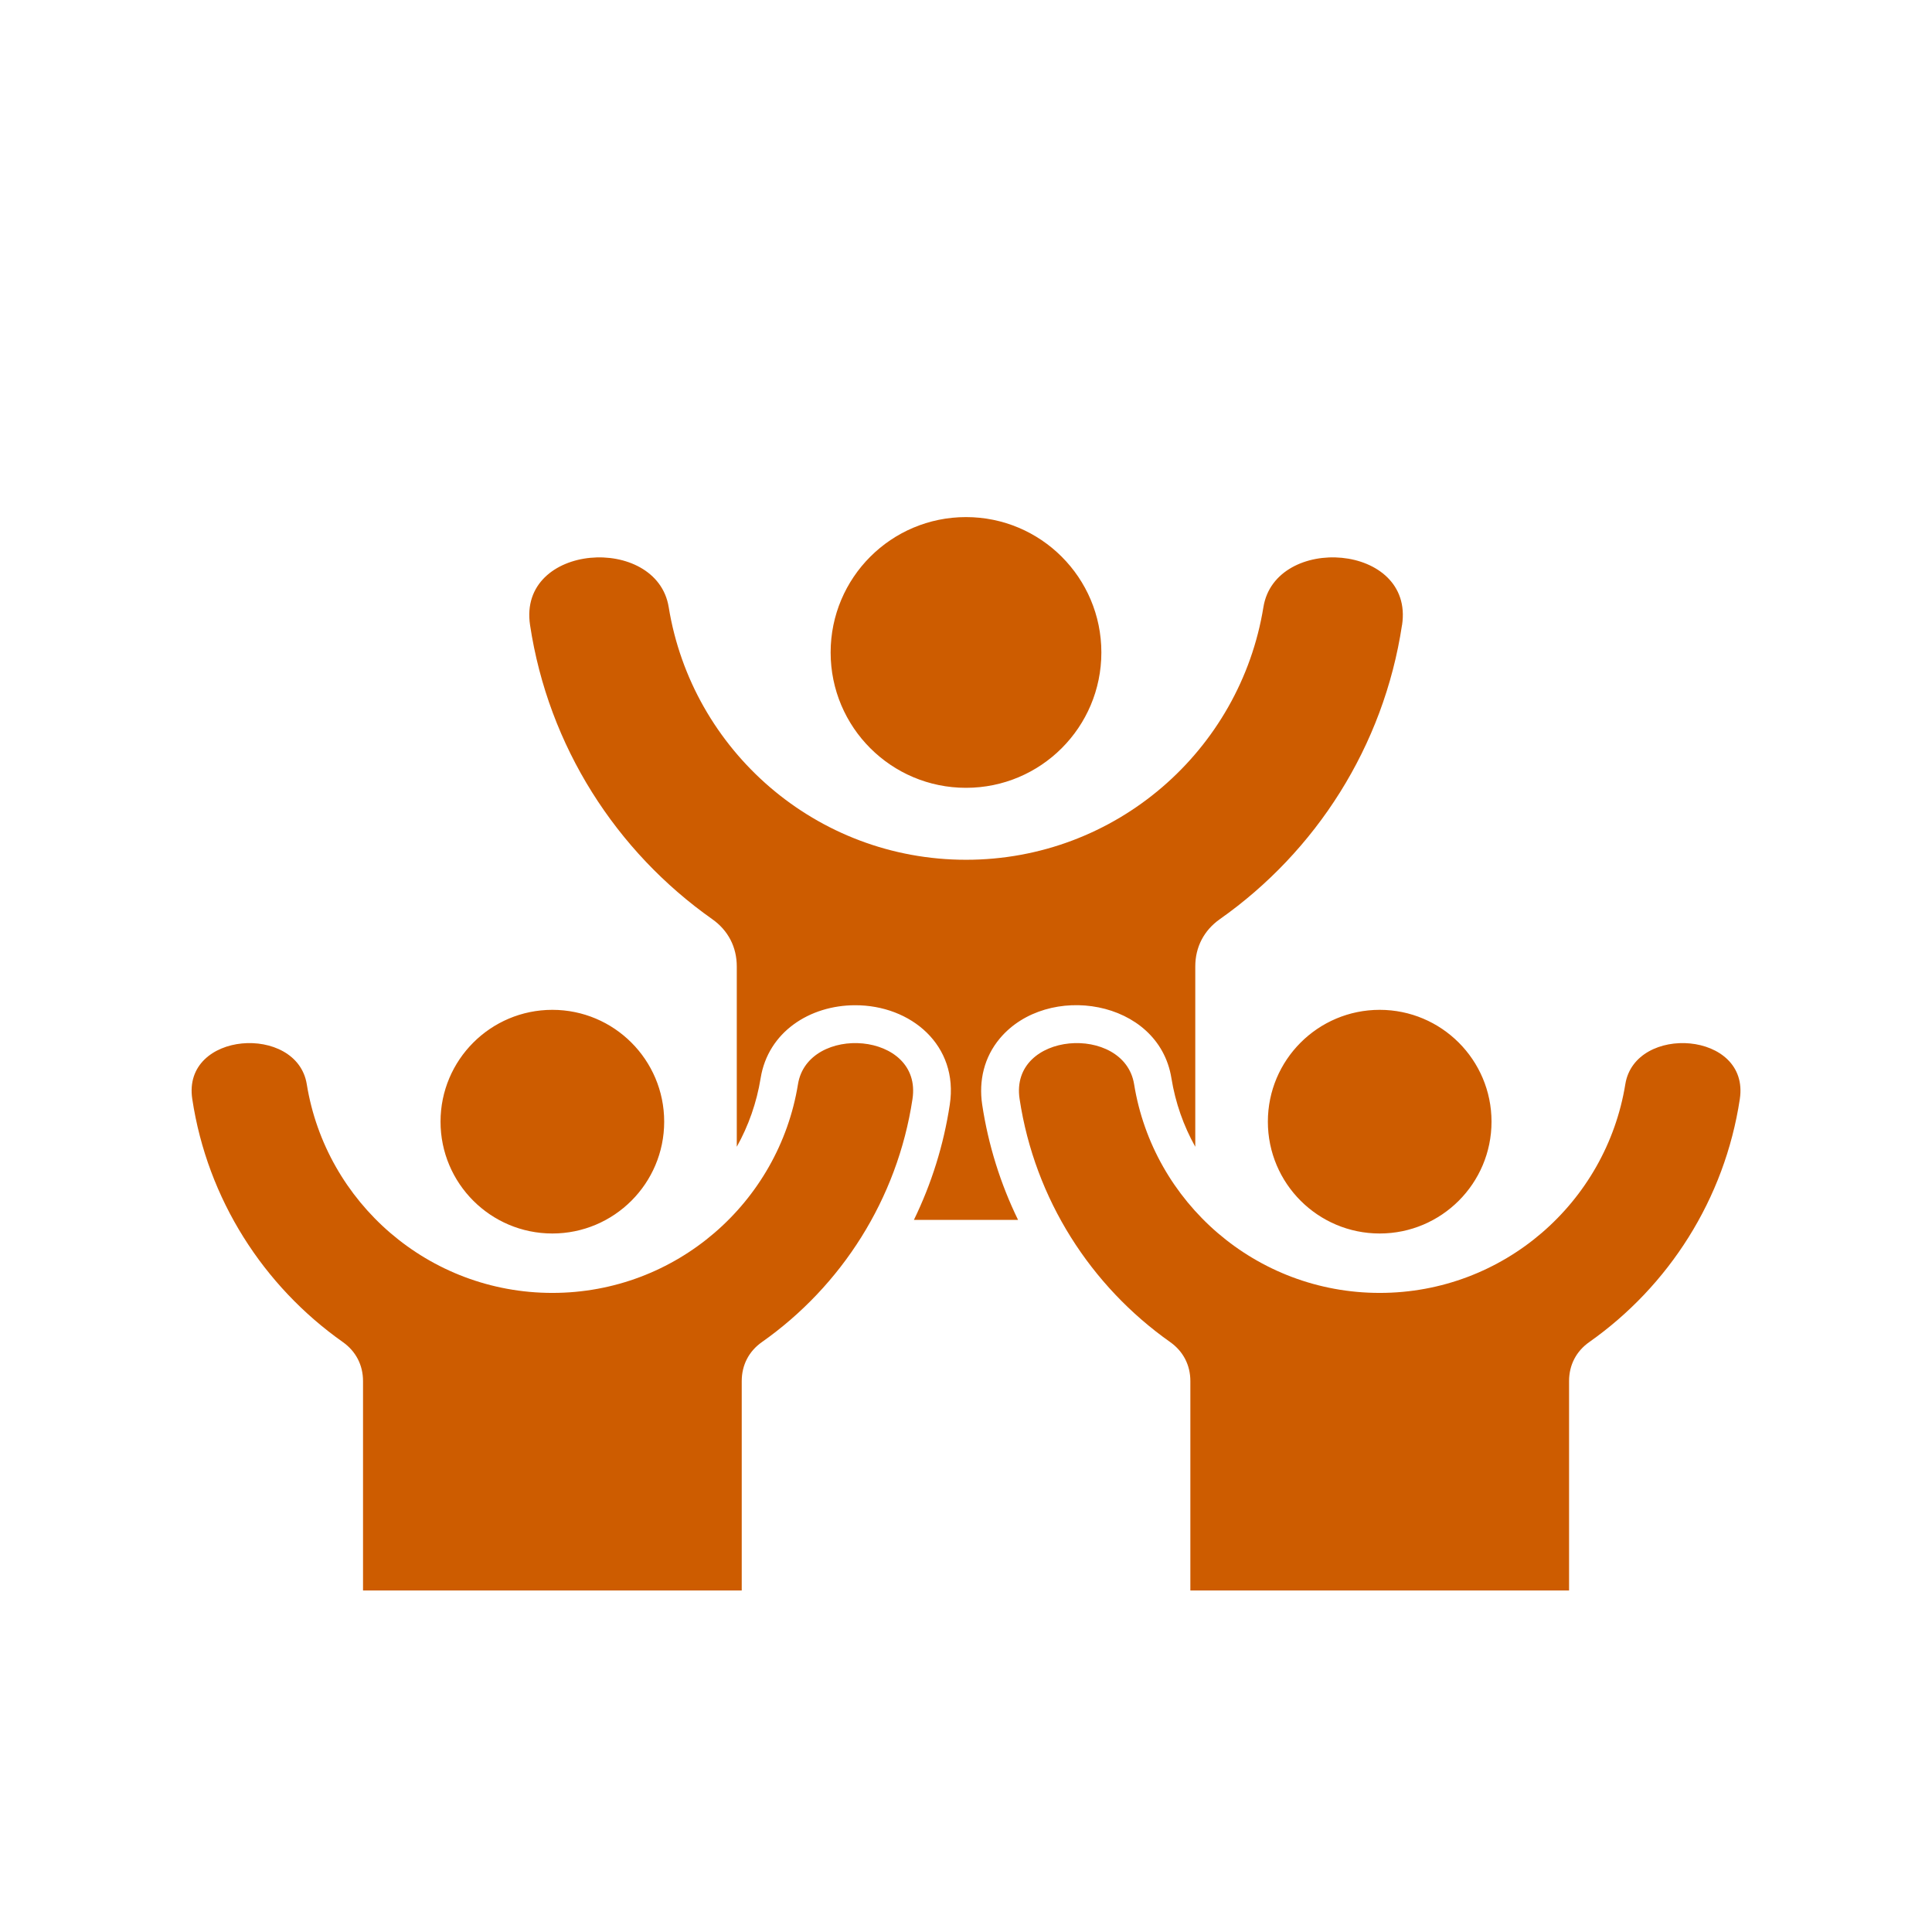 <svg xmlns="http://www.w3.org/2000/svg" version="1.1" viewBox="-5.0 -10.0 110.0 110.0">
  <path fill="#cd5c00"
    d="m74.824 25.59c-1.043 6.906-4.906 12.895-10.375 16.746-0.902 0.637-1.395 1.586-1.395 2.691v10.266c-0.664-1.188-1.133-2.504-1.359-3.91-0.73-4.5-7.062-5.481-9.766-2.262-0.895 1.066-1.211 2.406-1.008 3.769 0.348 2.305 1.043 4.512 2.043 6.566h-5.93c1-2.055 1.695-4.262 2.043-6.566 0.512-3.375-2.211-5.664-5.394-5.656-2.578 0.004-4.949 1.52-5.375 4.148-0.227 1.406-0.695 2.723-1.359 3.91v-10.266c0-1.105-0.492-2.055-1.395-2.691-5.469-3.856-9.332-9.84-10.375-16.746-0.707-4.676 7.215-5.195 7.894-1.02 1.324 8.156 8.398 14.383 16.93 14.383s15.605-6.227 16.93-14.383c0.676-4.176 8.602-3.656 7.894 1.02zm-48.375 21.906c-3.516 0-6.367 2.852-6.367 6.367s2.852 6.367 6.367 6.367 6.367-2.852 6.367-6.367-2.852-6.367-6.367-6.367zm47.105 0c-3.516 0-6.367 2.852-6.367 6.367s2.852 6.367 6.367 6.367c3.516 0 6.367-2.852 6.367-6.367s-2.852-6.367-6.367-6.367zm20.504 5.078c0.586-3.863-5.961-4.293-6.519-0.844-1.094 6.738-6.938 11.883-13.984 11.883-7.047 0-12.895-5.144-13.984-11.883-0.559-3.449-7.106-3.019-6.519 0.844 0.863 5.707 4.055 10.648 8.57 13.836 0.746 0.527 1.152 1.312 1.152 2.223v11.922h21.562v-11.922c0-0.914 0.406-1.699 1.152-2.223 4.519-3.184 7.707-8.129 8.57-13.836zm-47.105 0c0.586-3.863-5.961-4.293-6.519-0.844-1.094 6.738-6.938 11.883-13.984 11.883s-12.895-5.144-13.984-11.883c-0.559-3.449-7.106-3.019-6.519 0.844 0.863 5.707 4.055 10.648 8.57 13.836 0.746 0.527 1.152 1.312 1.152 2.223v11.922h21.562v-11.922c0-0.914 0.406-1.699 1.152-2.223 4.519-3.184 7.707-8.129 8.57-13.836zm3.047-33.133c-4.258 0-7.707 3.449-7.707 7.707 0 4.258 3.449 7.707 7.707 7.707s7.707-3.449 7.707-7.707c0-4.258-3.449-7.707-7.707-7.707z"
    fill-rule="evenodd" />
</svg>